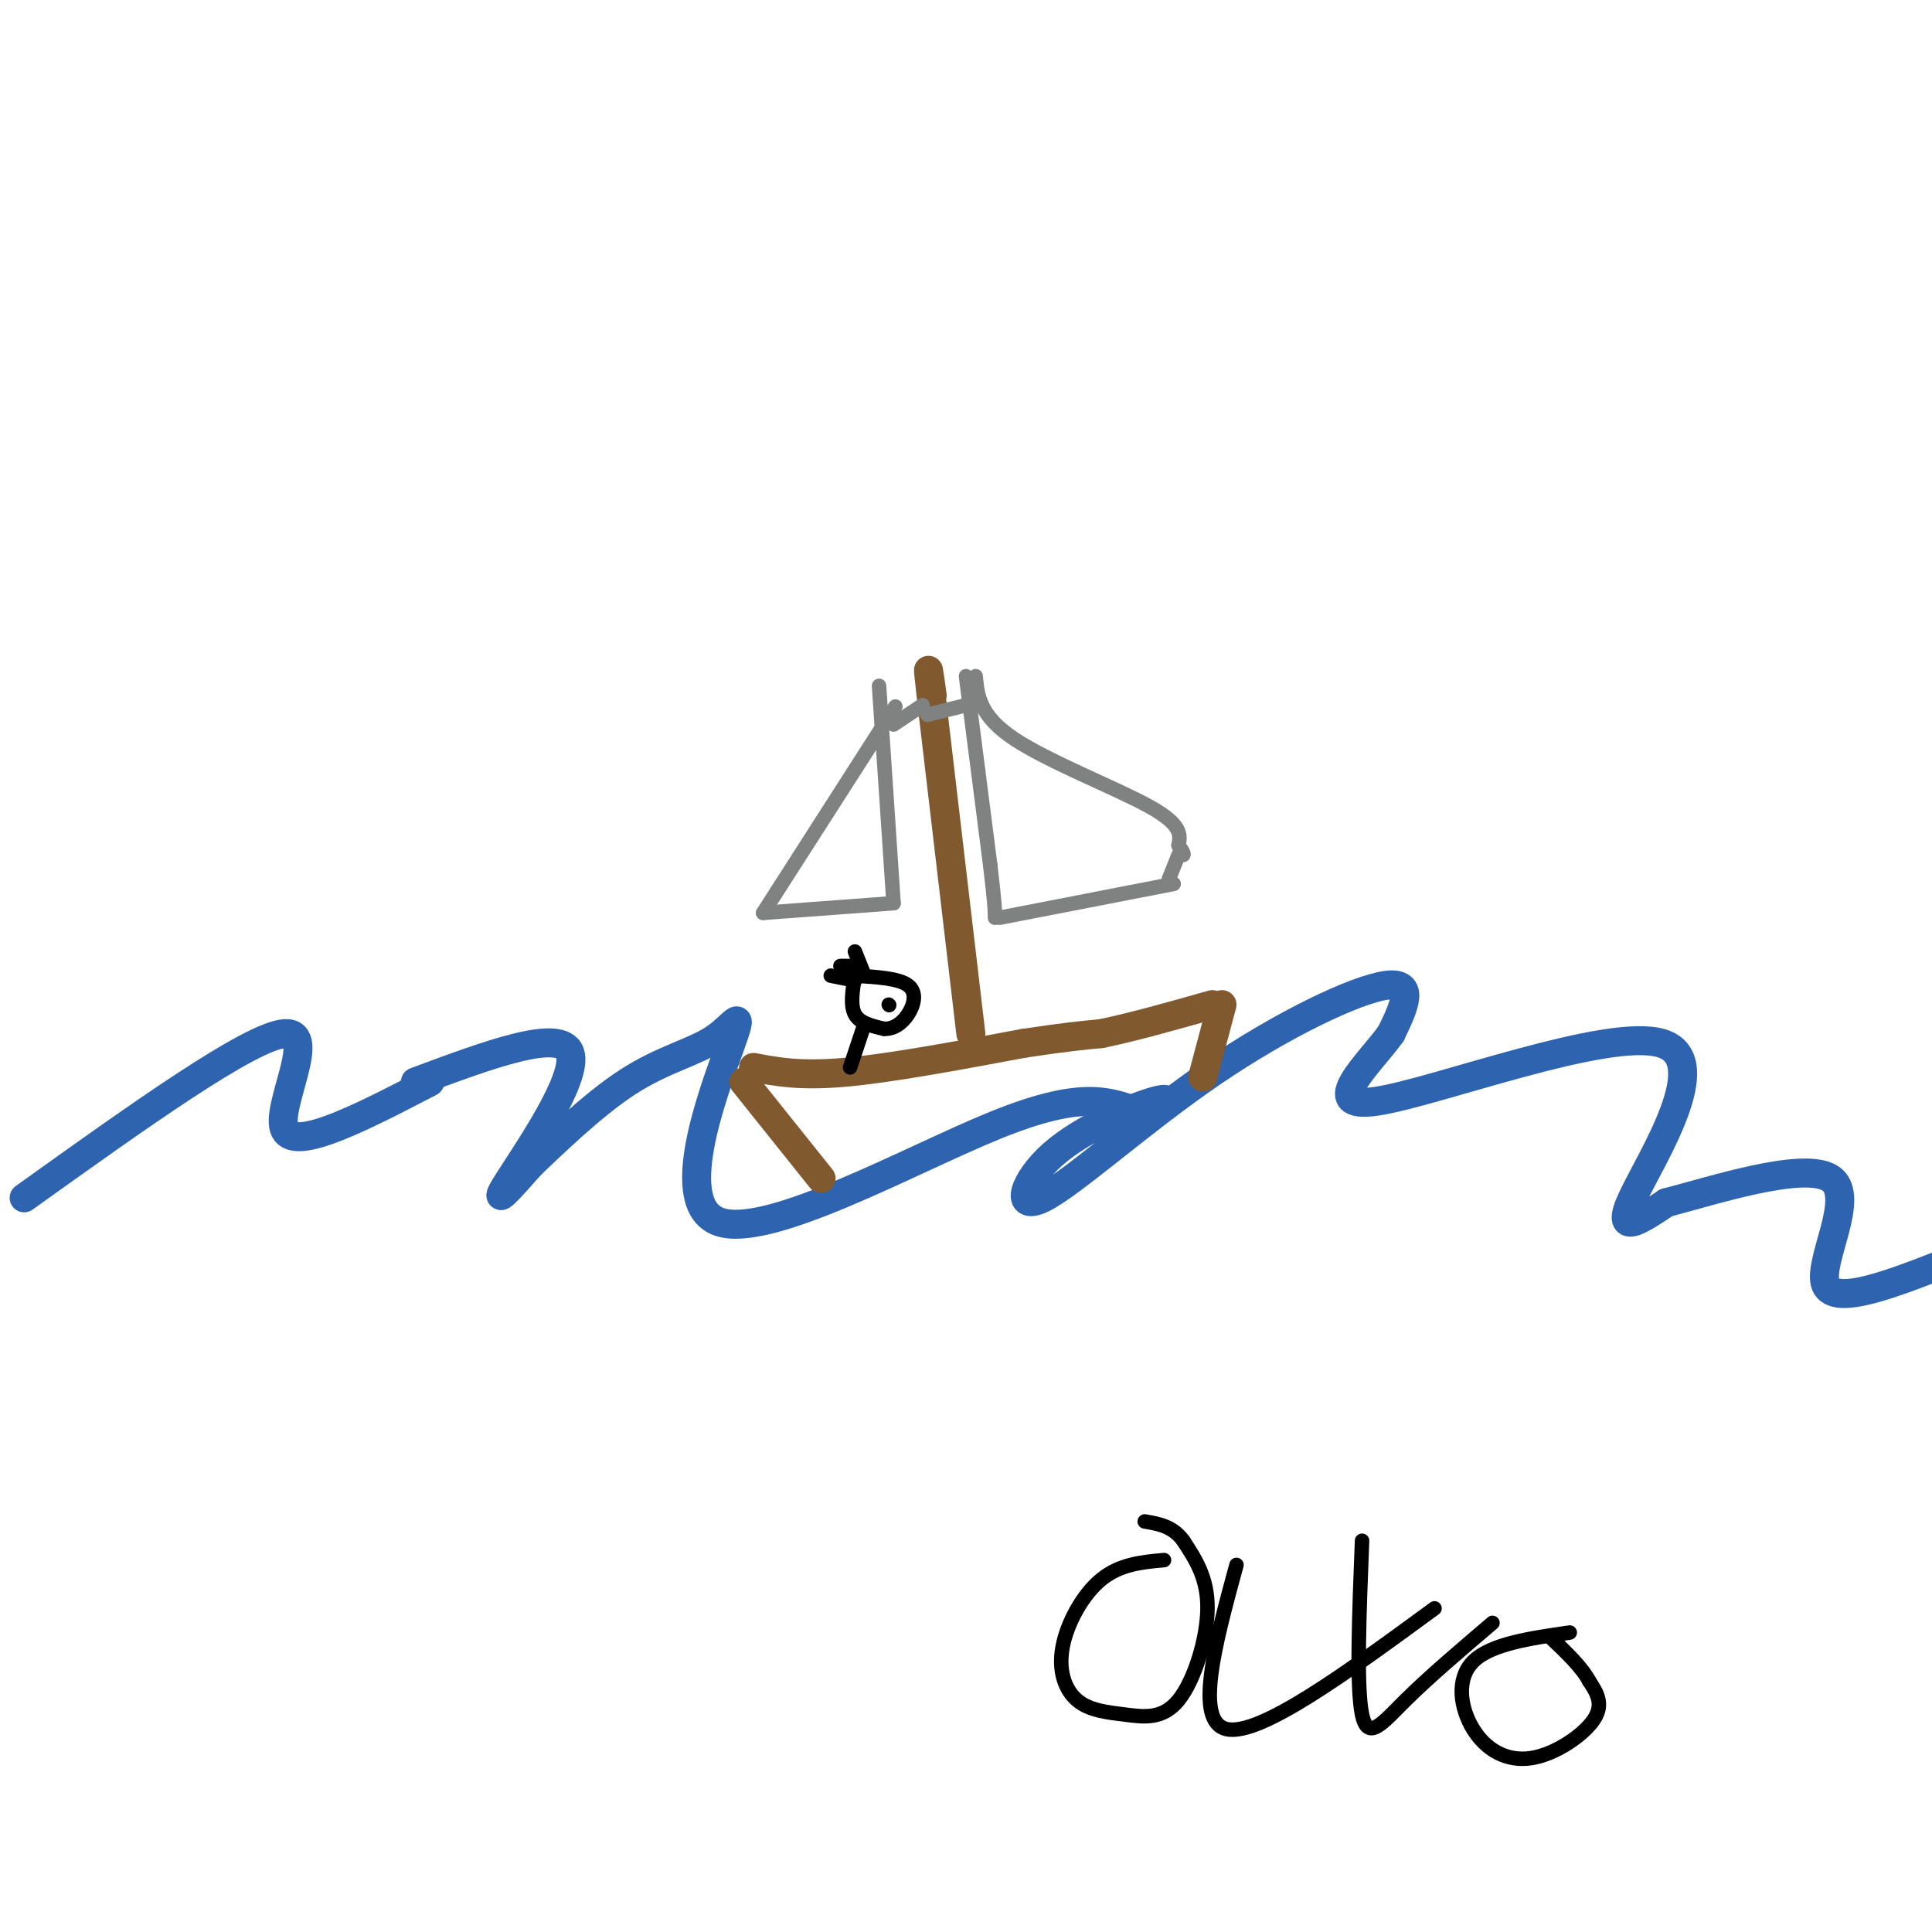 <svg viewBox='0 0 400 400' version='1.1' xmlns='http://www.w3.org/2000/svg' xmlns:xlink='http://www.w3.org/1999/xlink'><g fill='none' stroke='#2d63af' stroke-width='6' stroke-linecap='round' stroke-linejoin='round'><path d='M5,248c23.467,-16.800 46.933,-33.600 54,-34c7.067,-0.400 -2.267,15.600 0,20c2.267,4.400 16.133,-2.800 30,-10'/><path d='M86,224c15.067,-5.622 30.133,-11.244 32,-6c1.867,5.244 -9.467,21.356 -13,27c-3.533,5.644 0.733,0.822 5,-4'/><path d='M110,241c4.327,-4.069 12.645,-12.243 20,-17c7.355,-4.757 13.747,-6.098 18,-9c4.253,-2.902 6.367,-7.366 3,2c-3.367,9.366 -12.214,32.560 -2,36c10.214,3.440 39.490,-12.874 57,-20c17.510,-7.126 23.255,-5.063 29,-3'/><path d='M235,230c6.523,-1.348 8.330,-3.218 4,-2c-4.330,1.218 -14.798,5.525 -21,11c-6.202,5.475 -8.136,12.117 -2,9c6.136,-3.117 20.344,-15.993 35,-26c14.656,-10.007 29.759,-17.145 36,-18c6.241,-0.855 3.621,4.572 1,10'/><path d='M288,214c-4.219,5.952 -15.265,15.833 -3,14c12.265,-1.833 47.841,-15.378 59,-12c11.159,3.378 -2.097,23.679 -6,32c-3.903,8.321 1.549,4.660 7,1'/><path d='M345,249c9.143,-2.345 28.500,-8.708 34,-5c5.500,3.708 -2.857,17.488 -1,22c1.857,4.512 13.929,-0.244 26,-5'/></g>
<g fill='none' stroke='#81592f' stroke-width='6' stroke-linecap='round' stroke-linejoin='round'><path d='M154,224c0.000,0.000 16.000,20.000 16,20'/><path d='M156,221c4.833,0.917 9.667,1.833 19,1c9.333,-0.833 23.167,-3.417 37,-6'/><path d='M212,216c8.833,-1.333 12.417,-1.667 16,-2'/><path d='M228,214c6.500,-1.333 14.750,-3.667 23,-6'/><path d='M253,208c0.000,0.000 -4.000,15.000 -4,15'/><path d='M201,214c0.000,0.000 -8.000,-68.000 -8,-68'/><path d='M193,146c-1.333,-11.667 -0.667,-6.833 0,-2'/></g>
<g fill='none' stroke='#808282' stroke-width='3' stroke-linecap='round' stroke-linejoin='round'><path d='M200,140c0.000,0.000 5.000,39.000 5,39'/><path d='M205,179c1.000,8.333 1.000,9.667 1,11'/><path d='M207,190c0.000,0.000 36.000,-7.000 36,-7'/><path d='M202,140c0.400,4.111 0.800,8.222 8,13c7.200,4.778 21.200,10.222 28,14c6.800,3.778 6.400,5.889 6,8'/><path d='M244,175c1.167,1.667 1.083,1.833 1,2'/><path d='M244,177c0.000,0.000 -2.000,5.000 -2,5'/><path d='M182,142c0.000,0.000 3.000,45.000 3,45'/><path d='M185,187c0.000,0.000 -27.000,2.000 -27,2'/><path d='M158,189c0.000,0.000 25.000,-39.000 25,-39'/><path d='M183,150c4.167,-6.500 2.083,-3.250 0,0'/><path d='M185,150c0.000,0.000 6.000,-4.000 6,-4'/><path d='M200,146c0.000,0.000 -8.000,2.000 -8,2'/></g>
<g fill='none' stroke='#000000' stroke-width='3' stroke-linecap='round' stroke-linejoin='round'><path d='M179,212c0.000,0.000 -3.000,9.000 -3,9'/><path d='M177,202c-0.500,3.083 -1.000,6.167 0,8c1.000,1.833 3.500,2.417 6,3'/><path d='M183,213c1.929,0.119 3.750,-1.083 5,-3c1.250,-1.917 1.929,-4.548 0,-6c-1.929,-1.452 -6.464,-1.726 -11,-2'/><path d='M177,202c-1.833,-0.333 -0.917,-0.167 0,0'/><path d='M184,208c0.000,0.000 0.100,0.100 0.1,0.1'/><path d='M177,203c0.000,0.000 -5.000,-1.000 -5,-1'/><path d='M179,202c0.000,0.000 -2.000,-5.000 -2,-5'/><path d='M177,200c0.000,0.000 -3.000,0.000 -3,0'/><path d='M241,323c-4.559,0.417 -9.118,0.835 -13,4c-3.882,3.165 -7.088,9.079 -8,14c-0.912,4.921 0.471,8.849 3,11c2.529,2.151 6.204,2.525 10,3c3.796,0.475 7.714,1.051 11,-3c3.286,-4.051 5.939,-12.729 6,-19c0.061,-6.271 -2.469,-10.136 -5,-14'/><path d='M245,319c-2.167,-3.000 -5.083,-3.500 -8,-4'/><path d='M256,324c-4.417,16.250 -8.833,32.500 -2,34c6.833,1.500 24.917,-11.750 43,-25'/><path d='M282,319c-0.600,15.178 -1.200,30.356 0,36c1.200,5.644 4.200,1.756 9,-3c4.800,-4.756 11.400,-10.378 18,-16'/><path d='M325,338c-8.195,1.183 -16.389,2.367 -20,6c-3.611,3.633 -2.638,9.716 0,14c2.638,4.284 6.941,6.769 12,6c5.059,-0.769 10.874,-4.791 13,-8c2.126,-3.209 0.563,-5.604 -1,-8'/><path d='M329,348c-1.500,-2.833 -4.750,-5.917 -8,-9'/></g>
</svg>